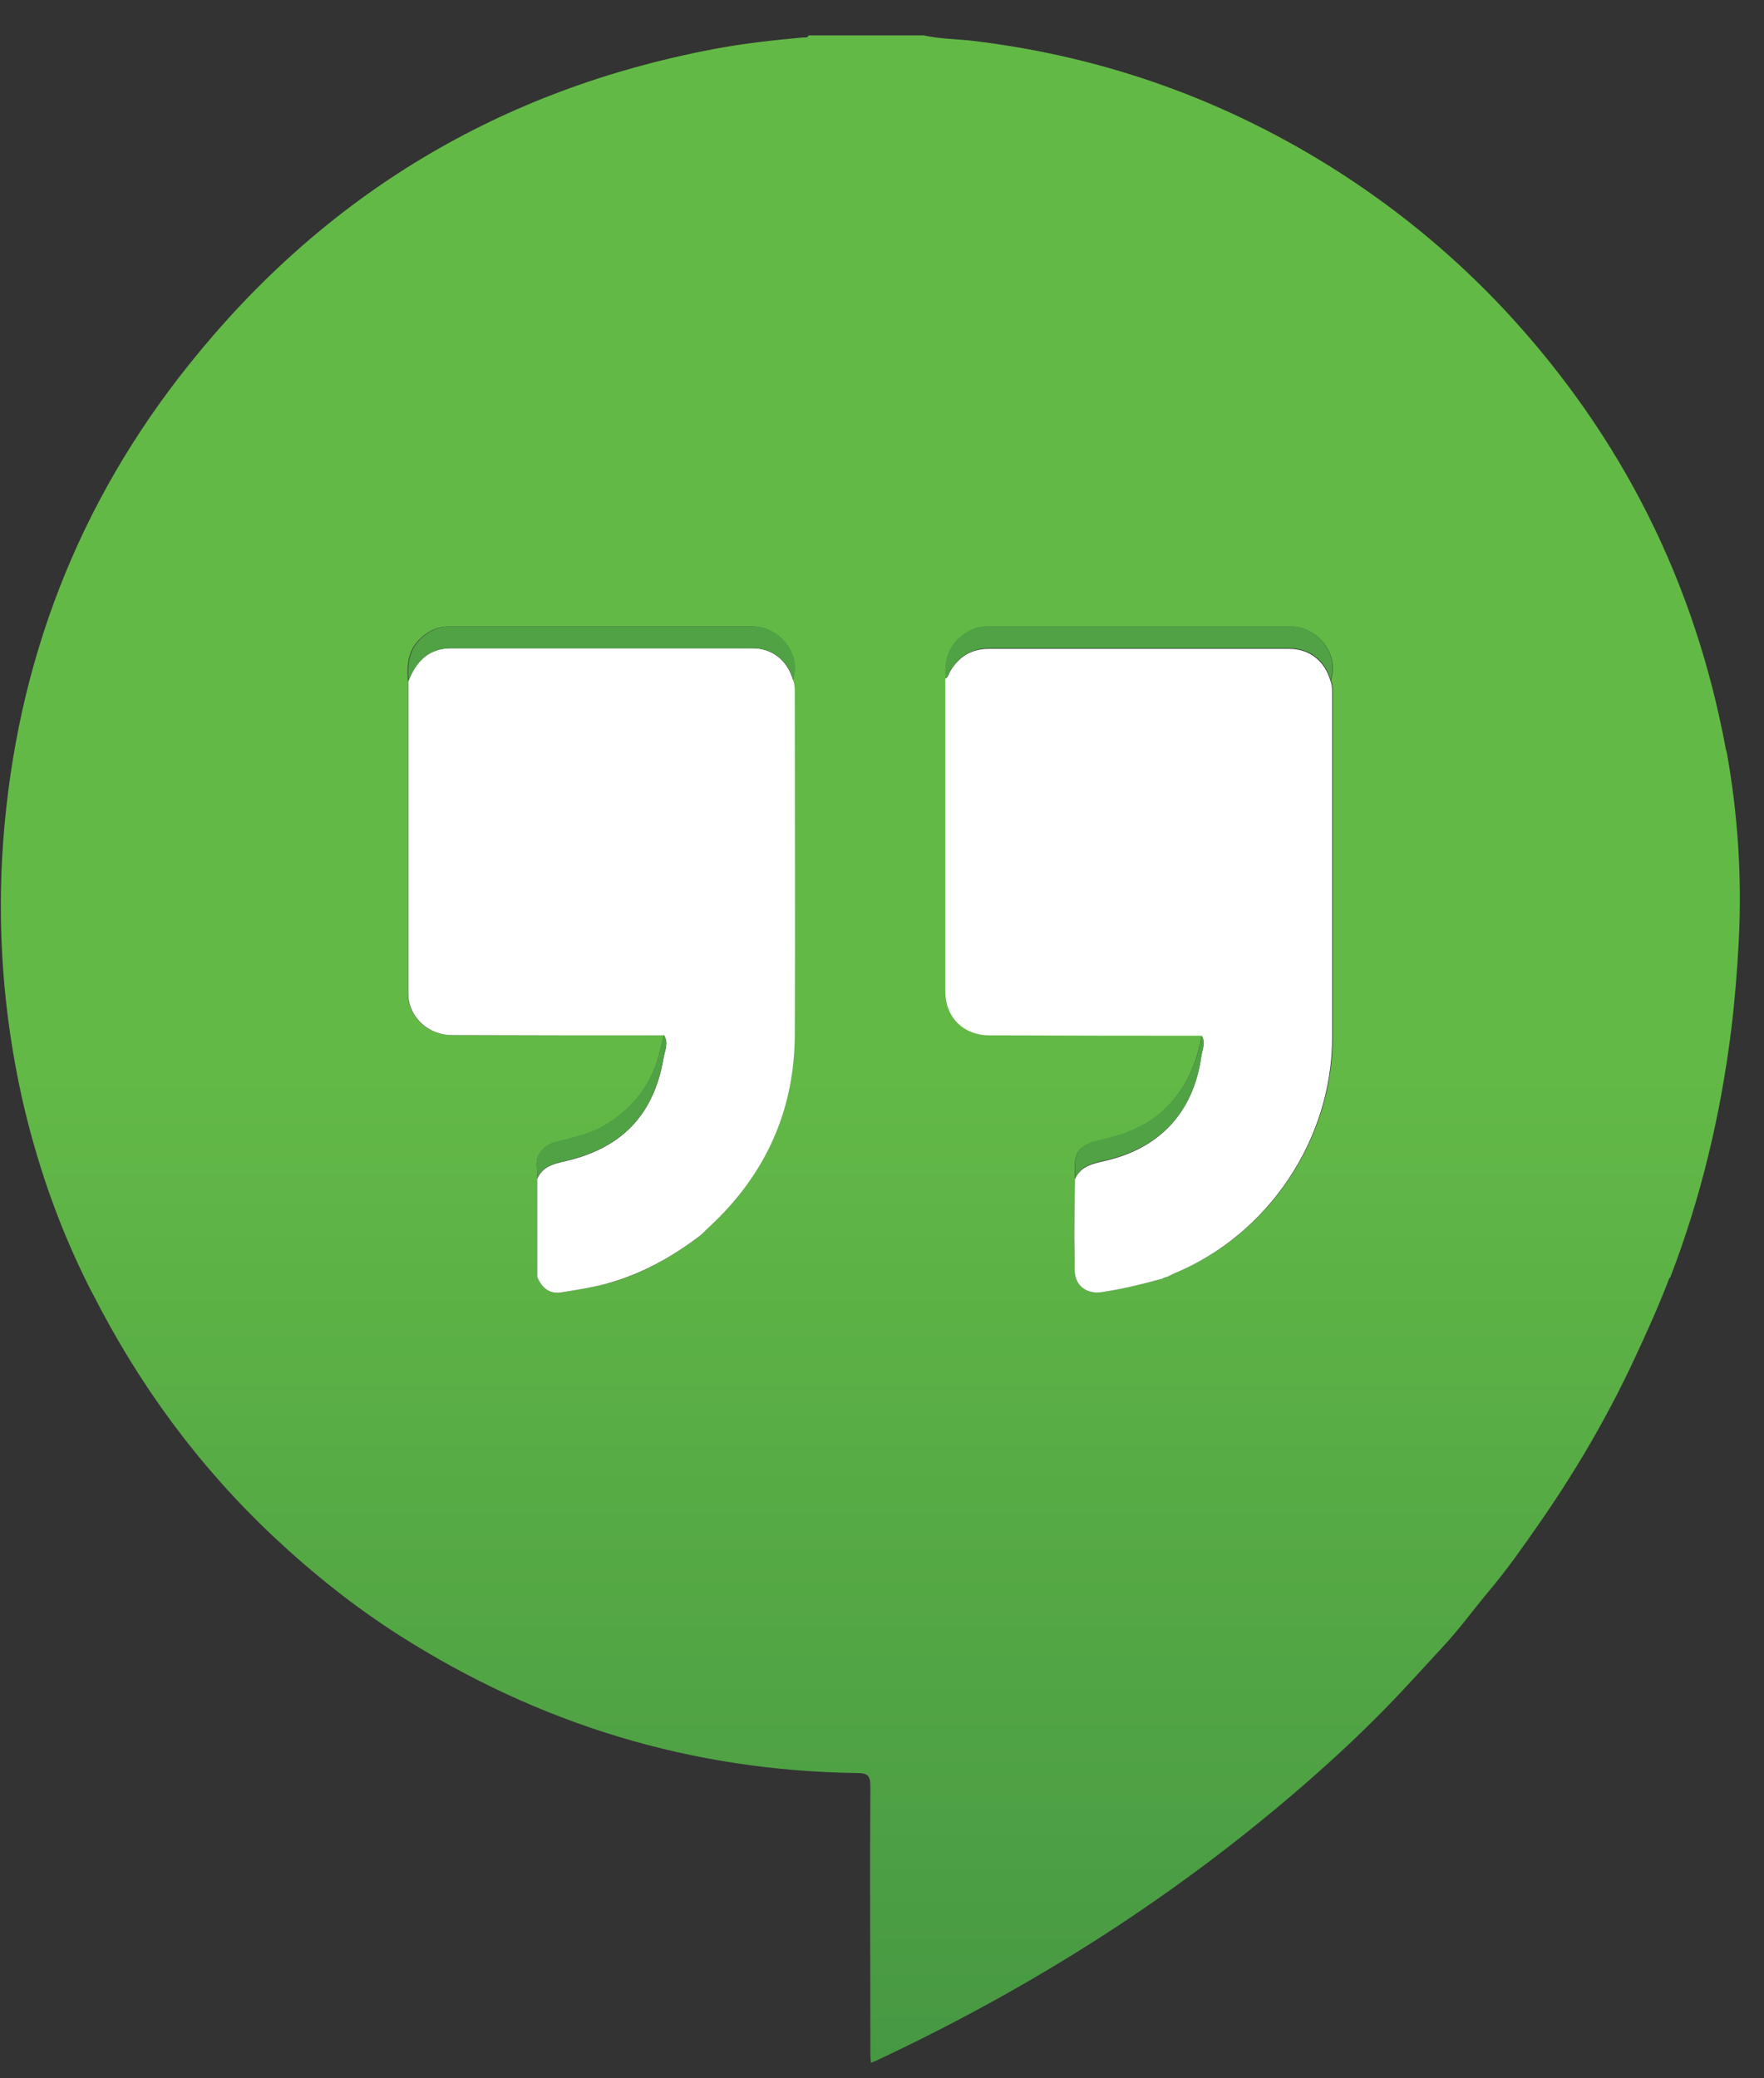 <?xml version="1.0" encoding="UTF-8"?>
<svg xmlns="http://www.w3.org/2000/svg" width="45" height="53" viewBox="0 0 45 53" fill="none">
  <rect x="0" y="0" width="45" height="53" fill="#333333" stroke="none"/>
  <path fill-rule="evenodd" clip-rule="evenodd" d="M44.033 19.143C43.249 14.863 41.375 11.129 38.416 7.94C37.164 6.596 35.765 5.428 34.221 4.429C31.347 2.577 28.212 1.447 24.808 1.04C24.393 0.994 23.971 0.994 23.563 0.902H20.628C20.598 0.979 20.528 0.948 20.474 0.956C19.721 1.025 18.968 1.109 18.223 1.248C12.775 2.277 8.303 4.951 4.838 9.277C1.987 12.827 0.42 16.907 0.082 21.448C-0.08 23.654 0.082 25.836 0.558 27.987C0.919 29.586 1.449 31.138 2.172 32.613C2.233 32.736 2.295 32.867 2.364 32.989C3.547 35.318 5.068 37.392 6.974 39.183C7.981 40.128 9.049 40.981 10.209 41.718C13.767 43.977 17.655 45.161 21.873 45.215C22.134 45.215 22.203 45.284 22.203 45.545C22.188 47.804 22.203 50.063 22.203 52.322C22.203 52.407 22.203 52.499 22.219 52.606C22.288 52.576 22.334 52.56 22.38 52.537C26.622 50.547 30.517 48.027 33.99 44.869C34.682 44.239 35.343 43.586 35.98 42.894C36.249 42.602 36.526 42.302 36.795 42.01C37.218 41.557 37.579 41.058 37.978 40.581C38.439 40.036 38.847 39.452 39.254 38.868C40.153 37.577 40.952 36.224 41.628 34.795C41.966 34.073 42.297 33.351 42.581 32.605C42.589 32.59 42.604 32.582 42.612 32.567C43.395 30.531 43.895 28.425 44.164 26.259C44.256 25.506 44.318 24.745 44.356 23.992C44.44 22.363 44.333 20.741 44.041 19.136L44.033 19.143ZM15.472 32.736C15.088 32.836 14.704 32.897 14.312 32.959C14.012 33.005 13.82 32.836 13.705 32.567C13.705 31.729 13.705 30.899 13.705 30.062C13.72 29.816 13.62 29.555 13.82 29.34C13.92 29.232 14.028 29.163 14.174 29.125C14.612 29.017 15.05 28.925 15.449 28.687C16.179 28.249 16.64 27.619 16.84 26.796C16.871 26.666 16.902 26.535 16.932 26.404C15.173 26.404 13.413 26.404 11.653 26.397C11.5 26.397 11.354 26.397 11.2 26.351C10.755 26.228 10.409 25.82 10.409 25.352C10.409 22.693 10.409 20.035 10.409 17.368C10.37 16.946 10.409 16.546 10.77 16.239C10.962 16.077 11.177 15.977 11.431 15.977C14.02 15.977 16.602 15.977 19.191 15.977C19.875 15.977 20.444 16.669 20.221 17.345C20.275 17.476 20.267 17.607 20.267 17.737C20.267 20.634 20.282 23.538 20.267 26.435C20.252 28.356 19.506 29.977 18.093 31.291C18.016 31.361 17.947 31.43 17.877 31.499C17.147 32.06 16.356 32.498 15.465 32.744L15.472 32.736ZM29.787 32.552C29.787 32.552 29.718 32.567 29.687 32.582C29.672 32.59 29.649 32.605 29.634 32.613C29.134 32.751 28.627 32.874 28.112 32.951C27.72 33.013 27.421 32.79 27.413 32.39C27.413 32.114 27.413 31.837 27.405 31.56C27.405 31.061 27.413 30.561 27.421 30.07C27.421 29.962 27.421 29.855 27.421 29.739C27.421 29.355 27.567 29.194 28.043 29.086C28.642 28.948 29.211 28.756 29.68 28.318C30.241 27.795 30.525 27.142 30.656 26.404C29.027 26.404 27.405 26.404 25.776 26.397C25.6 26.397 25.423 26.397 25.246 26.397C24.585 26.389 24.124 25.928 24.132 25.26C24.132 22.632 24.132 20.004 24.132 17.376C24.132 17.353 24.132 17.322 24.132 17.299C24.078 16.807 24.224 16.408 24.662 16.131C24.831 16.024 25.016 15.977 25.215 15.977C27.782 15.977 30.356 15.977 32.922 15.977C33.606 15.977 34.175 16.669 33.952 17.345C34.006 17.476 33.998 17.607 33.998 17.737C33.998 20.642 33.998 23.546 33.998 26.451C33.998 29.048 32.369 31.476 29.972 32.467C29.91 32.49 29.857 32.529 29.795 32.552C29.841 32.605 29.887 32.621 29.941 32.621C29.887 32.621 29.833 32.605 29.795 32.552H29.787Z" fill="url(#paint0_linear_378_3601)"></path>
  <path fill-rule="evenodd" clip-rule="evenodd" d="M29.634 32.613C29.134 32.751 28.627 32.874 28.112 32.951C27.72 33.012 27.421 32.789 27.413 32.39C27.413 32.113 27.413 31.837 27.405 31.56C27.405 31.061 27.413 30.561 27.421 30.069C27.567 29.739 27.874 29.678 28.174 29.608C29.58 29.293 30.44 28.371 30.64 26.957C30.663 26.781 30.771 26.596 30.64 26.412C29.011 26.412 27.39 26.412 25.761 26.404C25.584 26.404 25.407 26.404 25.231 26.404C24.57 26.397 24.109 25.936 24.116 25.267C24.116 22.639 24.116 20.011 24.116 17.383C24.116 17.36 24.116 17.33 24.116 17.307C24.186 17.276 24.193 17.199 24.224 17.145C24.447 16.753 24.77 16.546 25.231 16.546C27.782 16.546 30.333 16.546 32.884 16.546C33.406 16.546 33.791 16.853 33.937 17.353C33.99 17.483 33.983 17.614 33.983 17.745C33.983 20.649 33.983 23.554 33.983 26.458C33.983 29.055 32.354 31.483 29.956 32.474C29.895 32.498 29.841 32.536 29.78 32.559C29.749 32.567 29.71 32.574 29.68 32.59C29.664 32.597 29.641 32.613 29.626 32.62L29.634 32.613Z" fill="white"></path>
  <path fill-rule="evenodd" clip-rule="evenodd" d="M17.885 31.491C17.155 32.052 16.364 32.49 15.473 32.736C15.088 32.836 14.704 32.897 14.312 32.959C14.012 33.005 13.82 32.836 13.705 32.567C13.705 31.729 13.705 30.899 13.705 30.062C13.844 29.739 14.136 29.678 14.435 29.609C15.864 29.278 16.679 28.425 16.925 26.996C16.955 26.804 17.063 26.604 16.94 26.404C15.181 26.404 13.421 26.404 11.661 26.397C11.508 26.397 11.362 26.397 11.208 26.351C10.762 26.228 10.416 25.82 10.416 25.352C10.416 22.693 10.416 20.035 10.416 17.368C10.609 16.869 10.931 16.538 11.492 16.531C14.059 16.531 16.633 16.531 19.199 16.531C19.699 16.531 20.09 16.846 20.229 17.338C20.282 17.468 20.275 17.599 20.275 17.729C20.275 20.626 20.29 23.531 20.275 26.427C20.259 28.349 19.514 29.97 18.1 31.284C18.023 31.353 17.954 31.422 17.885 31.491Z" fill="white"></path>
  <path fill-rule="evenodd" clip-rule="evenodd" d="M20.236 17.338C20.098 16.846 19.706 16.531 19.207 16.531C16.64 16.531 14.066 16.531 11.5 16.531C10.939 16.531 10.616 16.869 10.424 17.368C10.386 16.946 10.424 16.546 10.785 16.239C10.977 16.077 11.192 15.977 11.446 15.977C14.035 15.977 16.617 15.977 19.207 15.977C19.89 15.977 20.459 16.669 20.236 17.345V17.338Z" fill="#50A245"></path>
  <path fill-rule="evenodd" clip-rule="evenodd" d="M33.944 17.337C33.798 16.83 33.407 16.531 32.892 16.531C30.341 16.531 27.79 16.531 25.239 16.531C24.785 16.531 24.455 16.738 24.232 17.13C24.201 17.184 24.194 17.261 24.124 17.291C24.071 16.8 24.217 16.4 24.655 16.123C24.824 16.016 25.008 15.97 25.208 15.97C27.774 15.97 30.348 15.97 32.915 15.97C33.599 15.97 34.167 16.661 33.944 17.337Z" fill="#50A245"></path>
  <path fill-rule="evenodd" clip-rule="evenodd" d="M30.648 26.397C30.779 26.581 30.663 26.766 30.648 26.942C30.448 28.364 29.588 29.278 28.181 29.593C27.882 29.663 27.567 29.724 27.428 30.054C27.428 29.947 27.428 29.839 27.428 29.724C27.428 29.34 27.575 29.178 28.051 29.071C28.65 28.933 29.219 28.74 29.688 28.302C30.248 27.78 30.533 27.127 30.663 26.389L30.648 26.397Z" fill="#50A245"></path>
  <path fill-rule="evenodd" clip-rule="evenodd" d="M16.94 26.397C17.063 26.597 16.955 26.797 16.924 26.989C16.679 28.425 15.864 29.271 14.435 29.601C14.143 29.67 13.843 29.732 13.705 30.055C13.72 29.809 13.62 29.547 13.82 29.332C13.92 29.225 14.028 29.155 14.174 29.117C14.612 29.009 15.05 28.917 15.449 28.679C16.179 28.241 16.64 27.611 16.84 26.789C16.871 26.658 16.901 26.528 16.932 26.397H16.94Z" fill="#50A245"></path>
  <path fill-rule="evenodd" clip-rule="evenodd" d="M29.634 32.613C29.634 32.613 29.672 32.59 29.687 32.582C29.672 32.59 29.649 32.605 29.634 32.613Z" fill="#58AC47"></path>
  <defs>
    <linearGradient id="paint0_linear_378_3601" x1="22.203" y1="52.614" x2="22.203" y2="0.902" gradientUnits="userSpaceOnUse">
      <stop stop-color="#479843"></stop>
      <stop offset="0.49" stop-color="#63B946"></stop>
    </linearGradient>
  </defs>
</svg>
